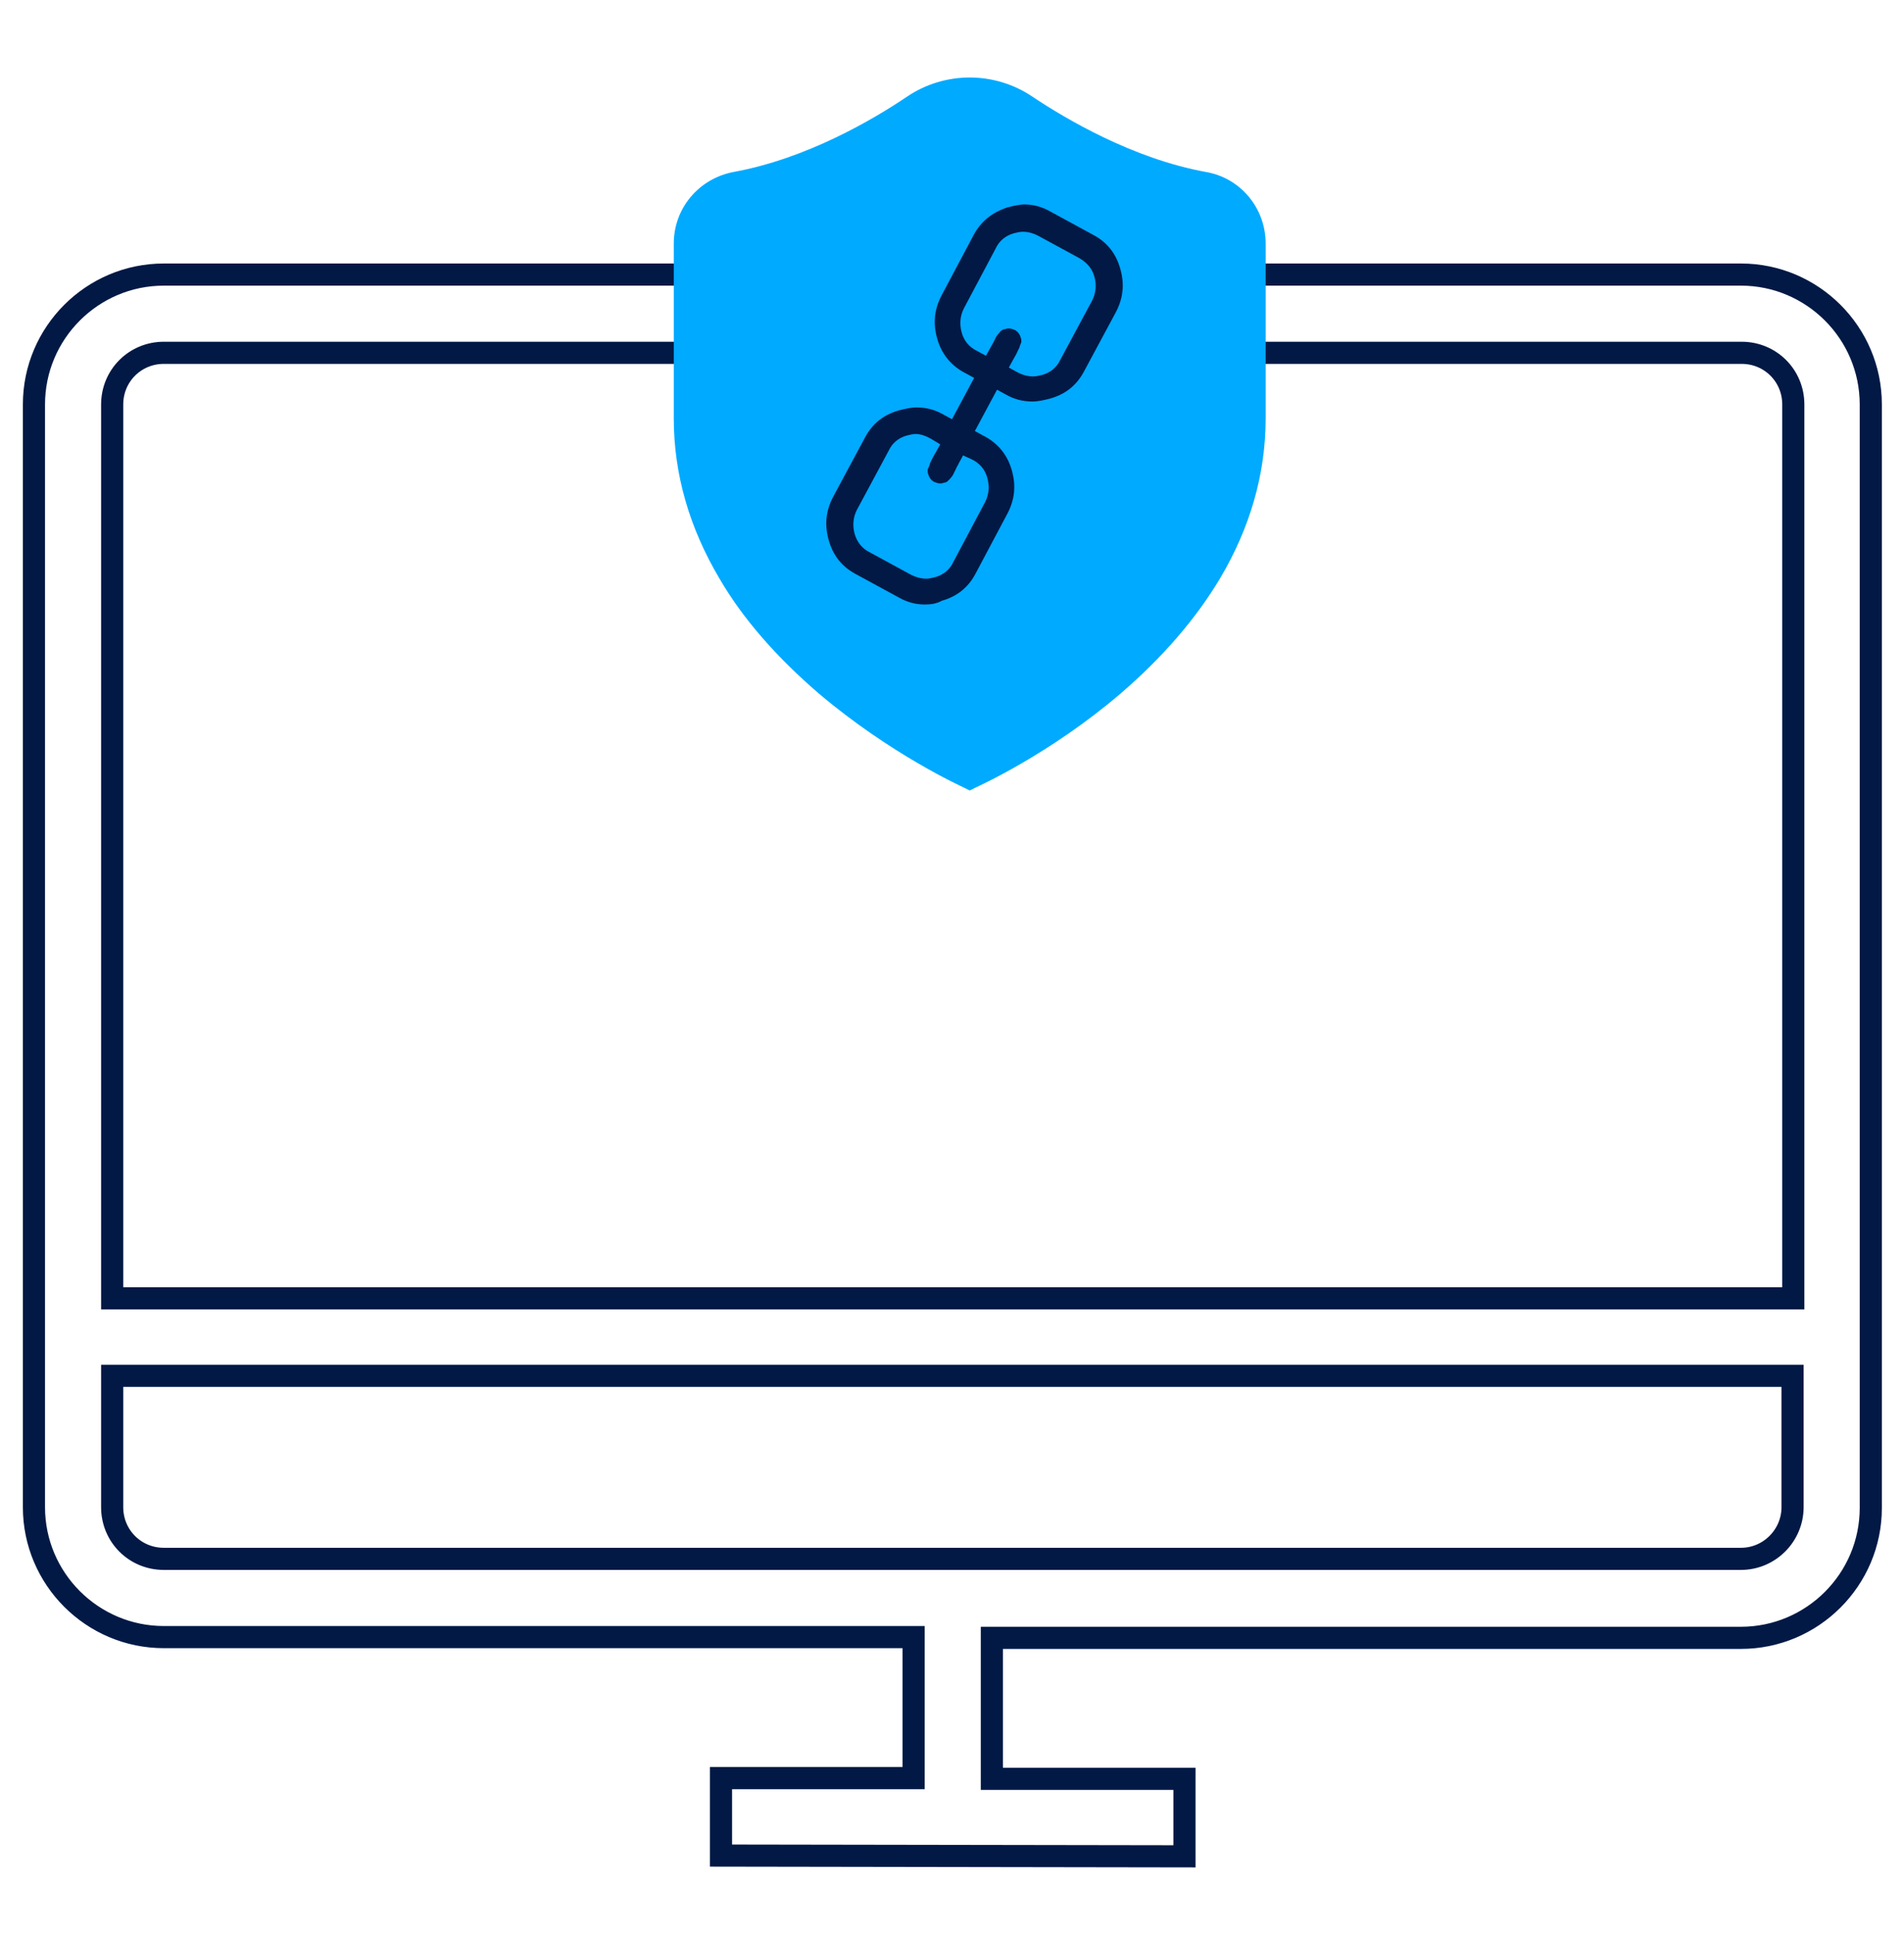 <?xml version="1.0" encoding="utf-8"?>
<!-- Generator: Adobe Illustrator 19.0.0, SVG Export Plug-In . SVG Version: 6.00 Build 0)  -->
<svg version="1.1" id="Capa_1" xmlns="http://www.w3.org/2000/svg" xmlns:xlink="http://www.w3.org/1999/xlink" x="0px" y="0px"
	 viewBox="-176 266 258 262" style="enable-background:new -176 266 258 262;" xml:space="preserve">
<style type="text/css">
	.st0{display:none;}
	.st1{display:inline;fill:#021945;}
	.st2{display:inline;fill:none;stroke:#FFFFFF;stroke-width:3;stroke-miterlimit:10;}
	.st3{display:inline;fill:#00AAFF;}
	.st4{fill:none;stroke:#021945;stroke-width:3;stroke-miterlimit:10;}
	.st5{fill:#00AAFF;}
	.st6{fill:#021945;}
	.st7{display:inline;fill:none;stroke:#FFFFFF;stroke-width:4;stroke-miterlimit:10;}
	.st8{display:inline;fill:none;stroke:#FFFFFF;stroke-width:2;stroke-miterlimit:10;}
	.st9{display:inline;}
	.st10{fill:none;stroke:#FFFFFF;stroke-width:3;stroke-miterlimit:10;}
</style>
<g id="Capa_11" class="st0">
	<rect x="-352" y="532" class="st1" width="258" height="262"/>
</g>
<g id="_x31_0" class="st0">
	<path class="st2" d="M-247,787c-2.2,0-4-1.8-4-4v-23.8l-5.3-1.9c-3.3-1.2-6.6-2.5-9.8-4.1l-5.1-2.4l-16.8,16.8
		c-1,1-2.2,1.2-2.8,1.2c-0.6,0-1.8-0.2-2.8-1.2l-33.9-33.9c-0.8-0.8-1.2-1.8-1.2-2.8s0.4-2.1,1.2-2.8l16.8-16.9l-2.4-5.1
		c-1.5-3.2-2.9-6.5-4.1-9.8l-1.9-5.3H-343c-2.2,0-4-1.8-4-4v-48c0-2.2,1.8-4,4-4h23.8l1.9-5.3c1.2-3.3,2.5-6.6,4.1-9.8l2.4-5.1
		l-16.8-16.8c-1-1-1.2-2.2-1.2-2.8s0.2-1.8,1.2-2.8l33.9-33.9c1-1,2.2-1.2,2.8-1.2s1.8,0.2,2.8,1.2l16.8,16.8l5.1-2.4
		c3.2-1.5,6.5-2.9,9.8-4.1l5.3-1.9V543c0-2.2,1.8-4,4-4h48c2.2,0,4,1.8,4,4v23.8l5.3,1.9c3.3,1.2,6.6,2.5,9.8,4.1l5.1,2.4l16.8-16.8
		c0.8-0.8,1.8-1.2,2.8-1.2s2.1,0.4,2.8,1.2l33.9,33.9c1,1,1.2,2.2,1.2,2.8s-0.2,1.8-1.2,2.8l-16.8,16.8l2.4,5.1
		c1.5,3.2,2.9,6.5,4.1,9.8l1.9,5.3h24c2.2,0,4,1.8,4,4v48c0,2.2-1.8,4-4,4h-23.8l-1.9,5.3c-1.2,3.3-2.5,6.6-4.1,9.8l-2.4,5.1
		l16.8,16.8c1.6,1.6,1.6,4.1,0,5.7l-33.9,33.9c-1,1-2.2,1.2-2.8,1.2c-0.6,0-1.8-0.2-2.8-1.2l-16.9-16.7l-5.1,2.4
		c-3.2,1.5-6.5,2.9-9.8,4.1l-5.3,1.9V783c0,2.2-1.8,4-4,4H-247z M-271.8,741.7c0.7,0,1.4,0.2,2,0.6c7.4,4.4,15.4,7.7,23.7,9.8
		c1.8,0.5,3,2,3,3.9v23h40v-23c0-1.8,1.2-3.4,3-3.9c8.3-2.1,16.3-5.5,23.7-9.8c0.6-0.4,1.3-0.6,2-0.6c1.1,0,2.1,0.4,2.8,1.2
		l16.3,16.3l28.3-28.3l-16.3-16.3c-1.3-1.3-1.5-3.3-0.6-4.9c4.4-7.4,7.7-15.4,9.8-23.7c0.5-1.8,2-3,3.9-3h23v-40H-130
		c-1.8,0-3.4-1.2-3.9-3c-2.1-8.3-5.5-16.3-9.8-23.7c-0.9-1.6-0.7-3.6,0.6-4.9l16.3-16.3l-28.3-28.3l-16.3,16.3
		c-0.8,0.8-1.8,1.2-2.8,1.2c-0.7,0-1.4-0.2-2-0.6c-7.4-4.4-15.4-7.7-23.7-9.8c-1.8-0.5-3-2-3-3.9v-23h-40v23c0,1.8-1.2,3.4-3,3.9
		c-8.3,2.1-16.3,5.5-23.7,9.8c-0.6,0.4-1.3,0.6-2,0.6c-1.1,0-2.1-0.4-2.8-1.2l-16.3-16.3l-28.3,28.3l16.3,16.3
		c1.3,1.3,1.5,3.3,0.6,4.9c-4.4,7.4-7.7,15.4-9.8,23.7c-0.5,1.8-2,3-3.9,3h-23v40h23c1.8,0,3.4,1.2,3.9,3c2.1,8.3,5.5,16.3,9.8,23.7
		c0.9,1.6,0.7,3.6-0.6,4.9l-16.3,16.3l28.3,28.3l16.3-16.3C-273.8,742.1-272.8,741.7-271.8,741.7z"/>
	<circle class="st3" cx="-223" cy="663" r="46"/>
	<path class="st1" d="M-231.5,681.2c-0.5,0-1.5-0.1-2.3-0.9l-13-13c-1.3-1.3-1.3-3.3,0-4.6c0.8-0.8,1.8-0.9,2.3-0.9s1.5,0.1,2.3,1
		l10.7,10.7l26.9-26.9c0.8-0.8,1.8-1,2.3-1s1.5,0.1,2.3,1c1.3,1.3,1.3,3.3,0,4.6l-29.2,29.2C-230,681.1-231,681.2-231.5,681.2z"/>
</g>
<g id="_x39_">
	<path class="st4" d="M-78.3,517.4v-10.5h26.1v-19.1h-101.6c-9.7,0-17.6-7.9-17.6-17.6V320.8c0-9.7,7.9-17.6,17.6-17.6H59.9
		c9.7,0,17.6,7.9,17.6,17.6v149.5c0,9.7-7.9,17.6-17.6,17.6H-41.6V507h26.1v10.5L-78.3,517.4L-78.3,517.4z M-160.8,470.2
		c0,3.9,3.1,7,7,7H59.9c3.9,0,7-3.2,7-7v-17.8h-227.7L-160.8,470.2L-160.8,470.2z M-153.8,313.8c-3.9,0-7,3.1-7,7v121.1H67V320.8
		c0-3.9-3.1-7-7-7H-153.8z"/>
	<path class="st5" d="M-45.4,372.7c-0.4-0.2-9.9-4.5-19.6-12.7c-5.7-4.9-10.3-10.1-13.5-15.6c-4.1-6.9-6.2-14.2-6.2-21.7V299
		c0-4.8,3.4-8.8,8.1-9.7c9.9-1.8,18.9-7.1,23.5-10.2c2.5-1.7,5.5-2.6,8.5-2.6s6,0.9,8.5,2.6c4.5,3,13.6,8.4,23.5,10.2
		c4.7,0.8,8.1,4.9,8.1,9.7v23.7c0,7.5-2.1,14.8-6.2,21.7c-3.3,5.5-7.8,10.7-13.5,15.6c-9.6,8.2-19.2,12.5-19.6,12.7l-0.8,0.4
		L-45.4,372.7z"/>
	<path class="st5" d="M-49.7,321c-0.4,0-0.7-0.3-0.7-0.7c0-2.8,2.3-5.1,5.1-5.1c0.4,0,0.7,0.3,0.7,0.7c0,0.4-0.3,0.7-0.7,0.7
		c-2,0-3.6,1.6-3.6,3.6C-49,320.6-49.3,321-49.7,321z"/>
</g>
<path class="st6" d="M-50.7,347.9c-1.2,0-2.4-0.3-3.6-1l-5.7-3.1c-1.9-1-3.1-2.5-3.7-4.6s-0.4-4,0.6-5.9l4.3-8
	c1-1.9,2.5-3.1,4.6-3.7c0.8-0.2,1.6-0.4,2.4-0.4c1.3,0,2.5,0.3,3.7,1l1.1,0.6l3-5.6l-1.1-0.6c-2-1-3.3-2.6-3.9-4.7
	c-0.6-2.1-0.4-4,0.6-5.9l4.3-8.1c1-1.9,2.5-3.1,4.6-3.8c0.8-0.2,1.6-0.4,2.3-0.4c1.2,0,2.4,0.3,3.6,1l5.7,3.1c1.9,1,3.1,2.5,3.7,4.6
	s0.4,4-0.6,5.9l-4.3,8c-1,1.9-2.5,3.1-4.6,3.7c-0.8,0.2-1.6,0.4-2.4,0.4c-1.3,0-2.5-0.3-3.7-1l-1.1-0.6l-3,5.6l1.1,0.6
	c2,1,3.3,2.6,3.9,4.7c0.6,2.1,0.4,4-0.6,5.9l-4.3,8.1c-1,1.9-2.5,3.1-4.6,3.7C-49.1,347.8-49.9,347.9-50.7,347.9z M-51.9,324.8
	c-0.4,0-0.8,0.1-1.2,0.2c-1.1,0.3-2,1-2.5,2.1l-4.3,8c-0.5,1-0.6,2.1-0.3,3.2s1,2,2,2.5l5.7,3.1c0.6,0.3,1.3,0.5,2,0.5
	c0.4,0,0.8-0.1,1.2-0.2c1.1-0.3,2-1,2.5-2.1l4.3-8.1c0.5-1,0.6-2.1,0.3-3.2c-0.3-1.2-1.1-2.1-2.2-2.6l-1.1-0.5l-0.6,1.1
	c0,0.1-0.2,0.3-0.4,0.8c-0.2,0.4-0.3,0.6-0.4,0.8c-0.1,0.1-0.2,0.3-0.4,0.5c-0.1,0.1-0.2,0.2-0.3,0.3c-0.1,0.1-0.3,0.2-0.5,0.2
	c-0.2,0.1-0.4,0.1-0.5,0.1c-0.3,0-0.5-0.1-0.8-0.2c-0.4-0.2-0.7-0.6-0.8-1c-0.1-0.2-0.1-0.4-0.1-0.5s0-0.3,0.1-0.4
	c0.1-0.3,0.2-0.4,0.2-0.6c0.1-0.2,0.2-0.4,0.4-0.8s0.4-0.7,0.4-0.7l0.6-1.1l-1-0.6C-50.4,325.1-51.2,324.8-51.9,324.8z M-38.2,316.4
	c0.7,0.4,1.5,0.6,2.2,0.6c0.4,0,0.8-0.1,1.2-0.2c1.1-0.3,2-1,2.5-2.1l4.3-8c0.5-1,0.6-2.1,0.3-3.2c-0.3-1.1-1-1.9-2-2.5l-5.7-3.1
	c-0.6-0.3-1.3-0.5-2-0.5c-0.4,0-0.8,0.1-1.2,0.2c-1.1,0.3-2,1-2.5,2.1l-4.3,8.1c-0.5,1-0.6,2.1-0.3,3.2c0.3,1.2,1.1,2.1,2.2,2.6
	l1.1,0.6l1-1.8c0.2-0.4,0.3-0.6,0.4-0.8c0.1-0.1,0.2-0.3,0.4-0.5c0.1-0.1,0.2-0.3,0.3-0.3c0.1-0.1,0.3-0.2,0.5-0.2
	c0.2-0.1,0.4-0.1,0.5-0.1c0.3,0,0.5,0.1,0.8,0.2c0.4,0.2,0.7,0.6,0.8,1c0.1,0.2,0.1,0.4,0.1,0.5s0,0.2-0.1,0.4
	c-0.1,0.3-0.2,0.5-0.2,0.6c-0.1,0.1-0.2,0.4-0.4,0.8l-0.4,0.7l-0.6,1.1L-38.2,316.4z"/>
<g id="_x38_" class="st0">
	<path class="st3" d="M-343.1,742.9c-3,0-5.4-2.4-5.4-5.5c0-3.1,2.4-5.5,5.4-5.5h28.7c21.6,0,42.2-13.4,56.6-36.6l7.8-12.7
		c1-1.6,2.7-2.6,4.6-2.6c1,0,2,0.3,2.8,0.8c1.3,0.8,2.1,2,2.5,3.4s0.1,2.9-0.7,4.1l-7.8,12.7c-16.4,26.5-40.4,41.7-65.8,41.8l0,0
		h-28.7V742.9z"/>
	<path class="st3" d="M-210.7,635.2c-1,0-2-0.3-2.8-0.8c-1.2-0.8-2.1-2-2.4-3.4c-0.3-1.4-0.1-2.9,0.7-4.1l4.8-7.8
		c16.4-26.5,40.4-41.7,65.8-41.7h32.2l-21.9-21.9c-2.1-2.1-2.1-5.5,0-7.7c1-1,2.4-1.6,3.8-1.6c1.4,0,2.8,0.6,3.8,1.6l31.1,31.2
		c2.1,2.1,2.1,5.5,0,7.7l-31.1,31.1c-1,1-2.4,1.6-3.9,1.6s-2.8-0.6-3.9-1.6c-1-1-1.6-2.4-1.6-3.8c0-1.4,0.6-2.8,1.6-3.8l21.9-21.9
		h-32.1c-21.6,0-42.2,13.3-56.6,36.6l-4.8,7.8C-207.1,634.2-208.9,635.2-210.7,635.2z"/>
	<path class="st7" d="M-130.6,773.9c-1.5,0-2.8-0.6-3.9-1.6c-2.1-2.1-2.1-5.5,0-7.5l21.9-21.9h-31.2c-25.4,0-49.4-15.2-65.8-41.8
		l-47.2-76.2c-14.4-23.2-35.1-36.6-56.6-36.6h-29.7c-3,0-5.4-2.4-5.4-5.5c0-3,2.4-5.5,5.4-5.5h29.7c25.5,0,49.5,15.2,65.8,41.7
		l47.2,76.2c14.5,23.4,35.1,36.8,56.7,36.8h31.2l-21.9-21.9c-2.1-2.1-2.1-5.5,0-7.7c1-1,2.4-1.6,3.8-1.6c1.4,0,2.8,0.6,3.8,1.6
		l31.1,31.1c1,1,1.6,2.4,1.6,3.8s-0.6,2.8-1.6,3.8l-31.1,31.1C-127.8,773.3-129.1,773.9-130.6,773.9z"/>
</g>
<g id="_x37_" class="st0">
	<path class="st3" d="M-223.8,707.3c-25.9,0-46.9-21-46.9-46.9c0-25.9,21-46.9,46.9-46.9s46.9,21,46.9,46.9
		C-176.8,686.3-197.9,707.3-223.8,707.3z"/>
	<path class="st2" d="M-223.2,732.9c-34.8,0-67.4-13.5-91.9-38l-34.7-34.7l33.9-33.9c25.2-25.2,55.3-38,89.4-38
		c35.4,0,70.7,14.2,94.5,38l34.6,34.7l-33.9,33.9C-155.8,719.3-188.4,732.9-223.2,732.9z M-309.1,688.8
		c22.9,22.9,53.4,35.5,85.9,35.5s63-12.6,85.9-35.5l27.8-27.8l-28.7-28.7c-22.8-22.9-53.4-35.5-85.8-35.5s-63,12.6-85.9,35.5
		l-27.8,27.8L-309.1,688.8z"/>
	<path class="st1" d="M-253.6,660.4c-2.4,0-4.3-1.9-4.3-4.3c0-16.5,13.4-29.8,29.9-29.8c2.3,0,4.2,1.9,4.2,4.2
		c0,2.4-1.9,4.3-4.2,4.3c-11.8,0-21.3,9.6-21.3,21.3C-249.3,658.5-251.2,660.4-253.6,660.4z"/>
	<path class="st2" d="M-223.8,715.8c-30.6,0-55.4-24.9-55.4-55.4c0-30.6,24.9-55.4,55.4-55.4c30.6,0,55.4,24.9,55.4,55.4
		C-168.3,691-193.2,715.8-223.8,715.8z M-223.8,613.5c-25.9,0-46.9,21-46.9,46.9c0,25.9,21,46.9,46.9,46.9s46.9-21,46.9-46.9
		C-176.9,634.5-197.9,613.5-223.8,613.5z"/>
</g>
<g id="_x36_" class="st0">
	<path class="st2" d="M-173.9,676.7c14.6-13.4,23.2-32.3,23.2-51.9c0-38.6-31.5-70.1-70.1-70.1s-70.1,31.5-70.1,70.1
		c0,20.2,8.8,39.6,23.7,52.7c11.1,11.1,10.1,34.8,9.8,35c0,1.3,0.3,2.3,1.3,3.3c0.8,0.8,2,1.3,3,1.3h64.3c1.3,0,2.3-0.5,3-1.3
		c0.8-0.8,1.3-2,1.3-3.3c0-0.3-1.3-23.9,9.8-35C-174.4,677.2-174.2,676.9-173.9,676.7z M-180.5,670.9c-0.3,0.3-0.8,0.8-0.8,1
		c-9.8,10.6-11.6,28-11.8,36.3h-55.7c-0.3-8.3-2-26.5-12.6-37.3c-13.4-11.6-21.2-28.5-21.2-46.4c0-34,27.5-61.5,61.5-61.5
		s61.5,27.5,61.5,61.5C-159.5,642.4-167.1,659.3-180.5,670.9z"/>
	<path class="st3" d="M-217.6,580.2c-1.8,0-3.4,1.6-3.4,3.4c0,1.8,1.6,3.4,3.4,3.4c20.5,0,36.9,16.6,36.9,36.9
		c0,1.8,1.6,3.4,3.4,3.4c1.8,0,3.4-1.6,3.4-3.4C-173.6,599.9-193.3,580.2-217.6,580.2z"/>
	<path class="st8" d="M-184.7,733.8c0-5.5-4.5-10-10-10h-52.7c-5.5,0-10,4.5-10,10s4.5,10,10,10h52.5
		C-189.2,743.5-184.7,739.3-184.7,733.8z M-194.7,735.5h-52.7c-0.9,0-1.9-0.7-1.9-1.9c0-1.2,0.7-1.9,1.9-1.9h52.5
		c0.9,0,1.9,0.7,1.9,1.9C-193,734.7-193.7,735.5-194.7,735.5z"/>
	<path class="st8" d="M-202.5,750.8h-37.1c-5.5,0-10,4.5-10,10s4.5,10,10,10h37.1c5.5,0,10-4.5,10-10
		C-192.5,755.1-197.1,750.8-202.5,750.8z M-202.5,762.5h-37.1c-0.9,0-1.9-0.7-1.9-1.9c0-1.2,0.7-1.9,1.9-1.9h37.1
		c0.9,0,1.9,0.7,1.9,1.9C-200.6,761.7-201.6,762.5-202.5,762.5z"/>
</g>
<g id="_x35_" class="st0">
	<path class="st3" d="M-229.2,572.6l8.8-22c0.6-2,7.2-7.9,9.3-7.9c0.5,0,48.7,16.3,48.7,16.3c0.4,0.1,2.5,3.9,1.9,8.9
		c-1.2,9.9-5.8,24.6-5.8,24.6L-229.2,572.6z"/>
	<path class="st2" d="M-261.8,790c-0.3,0-0.7-0.1-1-0.2c-1-0.3-1.8-1.1-2.1-2.1l-19.3-53.4c0-0.1-0.1-0.2-0.1-0.3s0-0.1-0.1-0.2
		c0-0.1-0.1-0.2-0.1-0.4c0,0,0-0.1,0-0.3c0-0.1,0-0.2,0-0.3l43.7-139.2c0.4-1.4,1.8-2.4,3.2-2.4c0.3,0,0.7,0.1,1,0.2
		c0.8,0.3,1.5,0.9,2,1.7c0.4,0.8,0.5,1.7,0.2,2.6L-276.9,731l26.5,8.3l42.4-135.1c0.4-1.4,1.8-2.4,3.2-2.4c0.3,0,0.7,0.1,1,0.2
		c0.9,0.3,1.5,0.9,2,1.7c0.4,0.8,0.5,1.7,0.2,2.6l-42.4,135l26.5,8.3l42.5-135.4c0.4-1.4,1.8-2.4,3.2-2.4c0.3,0,0.7,0.1,1,0.2
		c1.8,0.6,2.8,2.4,2.2,4.2L-212.1,755c0,0.1-0.1,0.2-0.1,0.3c-0.1,0.1-0.1,0.2-0.2,0.2c-0.1,0.1-0.1,0.2-0.2,0.3
		c0,0.1-0.1,0.1-0.1,0.2l0,0c-0.1,0.1-0.3,0.3-0.4,0.3c0,0-0.1,0-0.1,0.1l-0.1,0.1l-0.2,0.2l-46.4,32.8
		C-260.4,789.8-261.1,790-261.8,790z M-260.2,781.4l37.2-26.3l-1.3-0.6l-1.4-0.5l-50.1-15.7L-260.2,781.4z"/>
	<path class="st2" d="M-165.4,597.6c-0.3,0-0.7-0.1-1-0.2l-65.8-20.6c-1.8-0.6-2.8-2.4-2.2-4.2l8-25.4c2.1-6.7,8.2-11.2,15.2-11.2
		c1.6,0,3.2,0.2,4.8,0.7l41.8,13.1c4.1,1.3,7.4,4,9.3,7.8c1.9,3.8,2.4,8.1,1.1,12.1l-8,25.5C-162.6,596.6-163.9,597.6-165.4,597.6
		L-165.4,597.6z M-211.2,542.6c-4.1,0-7.6,2.6-8.8,6.5l-7,22.3l59.5,18.6l7-22.3c0.7-2.4,0.5-4.9-0.6-7c-1.1-2.2-3.1-3.8-5.4-4.5
		l-41.8-13.1C-209.3,542.8-210.2,542.6-211.2,542.6z"/>
</g>
<g id="_x34_" class="st0">
	<path class="st2" d="M-174.1,604.5c-11-15.4-22.2-31.5-30.8-48.3c-2.3-4.7-7.2-7.7-12.4-7.7s-10,2.8-12.4,7.7
		c-8.4,16.6-19.1,32.2-29.4,47.4c-20.8,30.1-40.2,58.4-40.2,89.9c0,48.8,34.3,84,81.7,84c47.9,0,84-36.2,84-84
		C-133.5,662.2-153.4,634.2-174.1,604.5L-174.1,604.5z M-217.6,768.2c-42,0-72.4-31.5-72.4-74.7c0-28.5,18.7-55.8,38.3-84.5
		c10.5-15.4,21.5-31.5,30.1-48.6c1.2-2.3,3.3-2.6,4.2-2.6c0.9,0,3,0.2,4.2,2.6c8.9,17.3,20.3,33.6,31.5,49.5
		c19.8,28.5,38.8,55.3,38.8,83.6C-142.9,736-175.1,768.2-217.6,768.2L-217.6,768.2z"/>
	<path class="st3" d="M-239.5,617.1c-2.1-1.4-5.1-0.9-6.5,1.2c-7.9,12.1-17.3,26.1-24,40.4c-1.2,2.3,0,5.1,2.3,6.3
		c0.7,0.2,1.4,0.5,2.1,0.5c1.6,0,3.5-0.9,4.2-2.6c6.5-13.8,15.4-27.3,23.3-39C-236.7,621.6-237.4,618.8-239.5,617.1L-239.5,617.1z"
		/>
	<path class="st3" d="M-269.9,670.4c-2.3-0.9-5.1,0.2-6.1,2.6c-0.9,2.6-1.9,5.1-2.3,7.7c-0.5,2.6,1.2,4.9,3.7,5.6h0.9
		c2.1,0,4.2-1.6,4.7-3.7c0.5-2.1,0.9-4.2,1.9-6.3C-266.1,674.1-267.3,671.5-269.9,670.4L-269.9,670.4z"/>
</g>
<g id="_x33_" class="st0">
	<circle class="st3" cx="-206.1" cy="703.1" r="36.5"/>
	<g class="st9">
		<path class="st10" d="M-126.4,777.7l-10.2-10.2v-132l-18.9-18.9v-58.8h-150.9V754h18.9v18.9h145.6l10.2,10.2
			c0.7,0.7,1.7,1.1,2.6,1.1c1,0,1.9-0.4,2.7-1.1C-124.9,781.6-124.9,779.2-126.4,777.7L-126.4,777.7z M-149.5,633.3h-43.7v-43.7
			L-149.5,633.3z M-298.8,746.4v-181H-163v43.7l-32.4-32.4h-92.1v169.8L-298.8,746.4L-298.8,746.4z M-279.9,765.3V584.2h79.2v56.6
			h56.6V760l-28.4-28.4c6.6-7.8,10.6-17.8,10.6-28.8c0-24.6-20-44.6-44.6-44.6s-44.6,20-44.6,44.6c0,24.6,20,44.6,44.6,44.6
			c11,0,21-4,28.8-10.6l28.3,28.4L-279.9,765.3L-279.9,765.3z M-206.6,740c-20.4,0-37.1-16.6-37.1-37.1c0-20.4,16.6-37.1,37.1-37.1
			c20.4,0,37.1,16.6,37.1,37.1S-186.1,740-206.6,740L-206.6,740z"/>
		<path class="st6" d="M-228.5,693.6h22.6c2.1,0,3.8-1.7,3.8-3.8s-1.7-3.8-3.8-3.8h-22.6c-2.1,0-3.8,1.7-3.8,3.8
			S-230.6,693.6-228.5,693.6L-228.5,693.6z"/>
		<path class="st6" d="M-183.3,708.7h-45.3c-2.1,0-3.8,1.7-3.8,3.8s1.7,3.8,3.8,3.8h45.3c2.1,0,3.8-1.7,3.8-3.8
			S-181.2,708.7-183.3,708.7L-183.3,708.7z"/>
	</g>
</g>
<g id="_x32_" class="st0">
	<g class="st9">
		<g>
			<path class="st10" d="M-146.6,626.6c-2.7,0-4.8,2.2-4.8,4.8v119.9h-151v-151H-185c2.6,0,4.8-2.1,4.8-4.8c0-2.7-2.1-4.8-4.8-4.8
				h-122.2c-2.7,0-4.8,2.1-4.8,4.8v160.6c0,2.7,2.1,4.8,4.8,4.8h160.6c2.6,0,4.8-2.1,4.8-4.8V631.4
				C-141.8,628.7-143.9,626.6-146.6,626.6L-146.6,626.6z"/>
			<path class="st5" d="M-113.9,562.8c-1.9-1.9-4.9-1.9-6.8,0l-127,127l-31.5-31.5c-1.9-1.9-4.9-1.9-6.8,0s-1.9,4.9,0,6.8l34.9,34.9
				c0.9,0.9,2.2,1.4,3.4,1.4s2.5-0.5,3.4-1.4l130.4-130.4C-112,567.7-112,564.7-113.9,562.8L-113.9,562.8z"/>
		</g>
	</g>
</g>
<g id="_x31_" class="st0">
	
		<rect x="-328.3" y="608.5" transform="matrix(-0.945 -0.326 0.326 -0.945 -821.112 1157.253)" class="st3" width="29.5" height="77.9"/>
	<path class="st2" d="M-311.1,694.9c-0.4,0-0.7,0-0.9-0.1l-32-11c-0.8-0.3-1.4-0.8-1.8-1.6c-0.3-0.7-0.4-1.6-0.1-2.3l26.8-78.2
		c0.4-1.3,1.6-2.1,2.9-2.1c0.3,0,0.7,0.1,1,0.2l31.9,11.1h0.1c0.1,0,0.3,0.1,0.4,0.2l0.2,0.1l5.4,1.9c1.9,0.7,3.8,1,5.8,1
		c2.7,0,5.4-0.6,7.8-1.8l3.1-1.5c3.2-1.6,6.8-2.4,10.4-2.4c2.6,0,5.3,0.4,7.7,1.3l62.4,21.5c1.3,0.5,2.1,1.7,2.1,3
		c-0.1,1.8-0.8,11.4-7.9,16.2c-2.6,1.8-5.6,2.7-9,2.7c-2.7,0-5.7-0.6-8.9-1.7l-23.2-8l-0.7,1.7c-2.2,5.1-7.3,14.6-17.3,19.9
		c-5,2.7-10.5,4-16.4,4c-5.2,0-10.8-1-16.7-3.1c-0.8-0.3-1.4-0.8-1.8-1.6c-0.4-0.7-0.4-1.6-0.1-2.3c0.4-1.3,1.6-2.1,2.9-2.1
		c0.3,0,0.7,0.1,1,0.2c5.3,1.8,10.2,2.7,14.8,2.7c4.9,0,9.4-1.1,13.4-3.2c11.5-6.2,15.6-19.4,16-20.9c0.2-0.9,0.8-1.6,1.5-2
		c0.5-0.3,1-0.4,1.5-0.4c0.3,0,0.6,0.1,0.9,0.2l26.2,8.9c2.6,0.9,4.9,1.3,6.9,1.3c2.2,0,4.1-0.5,5.6-1.6c2.7-1.9,4-5.1,4.6-7.4
		l0.5-1.8l-60.1-20.7c-1.8-0.6-3.7-1-5.7-1c-2.7,0-5.3,0.6-7.8,1.8l-3.1,1.5c-3.2,1.6-6.8,2.4-10.4,2.4c-2.7,0-5.4-0.5-7.9-1.4
		l-3.2-1.1l-25.8,75.2C-308.6,694-309.8,694.9-311.1,694.9z M-339.2,678.9l26.2,9l24.8-72.4l-26.2-9L-339.2,678.9z"/>
	
		<rect x="-150.8" y="609.2" transform="matrix(-0.899 0.438 -0.438 -0.899 25.338 1290.447)" class="st3" width="29.5" height="77.9"/>
	<path class="st2" d="M-243.5,760.6c-1.4,0-2.8-0.2-4.1-0.7c-3.3-1.1-5.9-3.4-7.4-6.5c-0.6-1.2-1-2.6-1.2-4l-0.4-2.8l-5.2,2.6
		c-1.8,0.9-3.6,1.3-5.6,1.3c-1.4,0-2.8-0.2-4.1-0.7c-3.3-1.1-5.9-3.4-7.4-6.5c-0.8-1.8-1.3-3.7-1.3-5.6v-1.9l-1.9-0.1
		c-4.8-0.2-9-2.9-11.1-7.2c-2.1-4.2-1.7-9.3,1.1-13l1.2-1.6l-1.5-1.2c-1.6-1.3-2.8-2.7-3.6-4.5c-1.5-3.1-1.7-6.6-0.6-9.8
		c1.1-3.3,3.4-5.9,6.5-7.4l22.2-10.8c0.4-0.2,0.9-0.3,1.3-0.3c1.2,0,2.2,0.7,2.7,1.7c0.7,1.5,0.1,3.3-1.4,4.1l-22.2,10.8
		c-3.3,1.7-4.6,5.7-3.1,9c1.2,2.3,3.5,3.8,6.1,3.8c1,0,2-0.2,2.9-0.7l41.8-20.5c0.4-0.2,0.9-0.3,1.3-0.3c1.2,0,2.2,0.6,2.7,1.7
		c0.4,0.7,0.4,1.6,0.2,2.3c-0.3,0.8-0.8,1.4-1.5,1.7l-26.9,13.3l-20.6,10.1c-1.6,0.8-2.8,2.2-3.4,3.8c-0.6,1.8-0.5,3.6,0.3,5.2
		c1.2,2.3,3.5,3.7,6.1,3.7c1,0,2-0.2,2.9-0.7l52.4-25.6c0.4-0.2,0.9-0.3,1.3-0.3c1.2,0,2.2,0.6,2.7,1.7c0.7,1.5,0.1,3.3-1.4,4.1
		l-46.6,22.8c-1.6,0.8-2.8,2.2-3.4,3.8c-0.6,1.8-0.5,3.6,0.3,5.2c0.8,1.6,2.2,2.8,3.8,3.4c0.8,0.3,1.5,0.4,2.3,0.4
		c1,0,2-0.2,2.9-0.7l15.3-7.5l32.5-15.9c0.4-0.2,0.9-0.3,1.3-0.3c1.2,0,2.2,0.7,2.7,1.7c0.4,0.7,0.4,1.6,0.2,2.3
		c-0.3,0.8-0.8,1.4-1.5,1.7l-32.5,15.9c-1.6,0.8-2.8,2.2-3.4,3.9c-0.6,1.8-0.5,3.6,0.3,5.2c0.8,1.6,2.2,2.8,3.8,3.4
		c0.8,0.3,1.5,0.4,2.3,0.4c1,0,2-0.2,2.9-0.7l58.1-28.5c12.3-6.1,23.6-13.8,33.6-23l11.8-10.9l-35.2-72.1c-0.7-1.5-0.1-3.3,1.4-4.1
		l30.4-14.9c0.5-0.2,0.9-0.3,1.4-0.3c0.3,0,0.6,0.1,1,0.2c0.8,0.3,1.4,0.8,1.8,1.6l36.1,74.2c0.7,1.5,0.1,3.3-1.4,4.1l-30,14.6
		l-13.2,12.1c-10.5,9.7-22.3,17.7-35.1,24l-58.1,28.5C-239.6,760.1-241.5,760.6-243.5,760.6z M-165.3,619.4l33.6,68.8l24.9-12.2
		l-33.6-68.8L-165.3,619.4z"/>
</g>
</svg>
